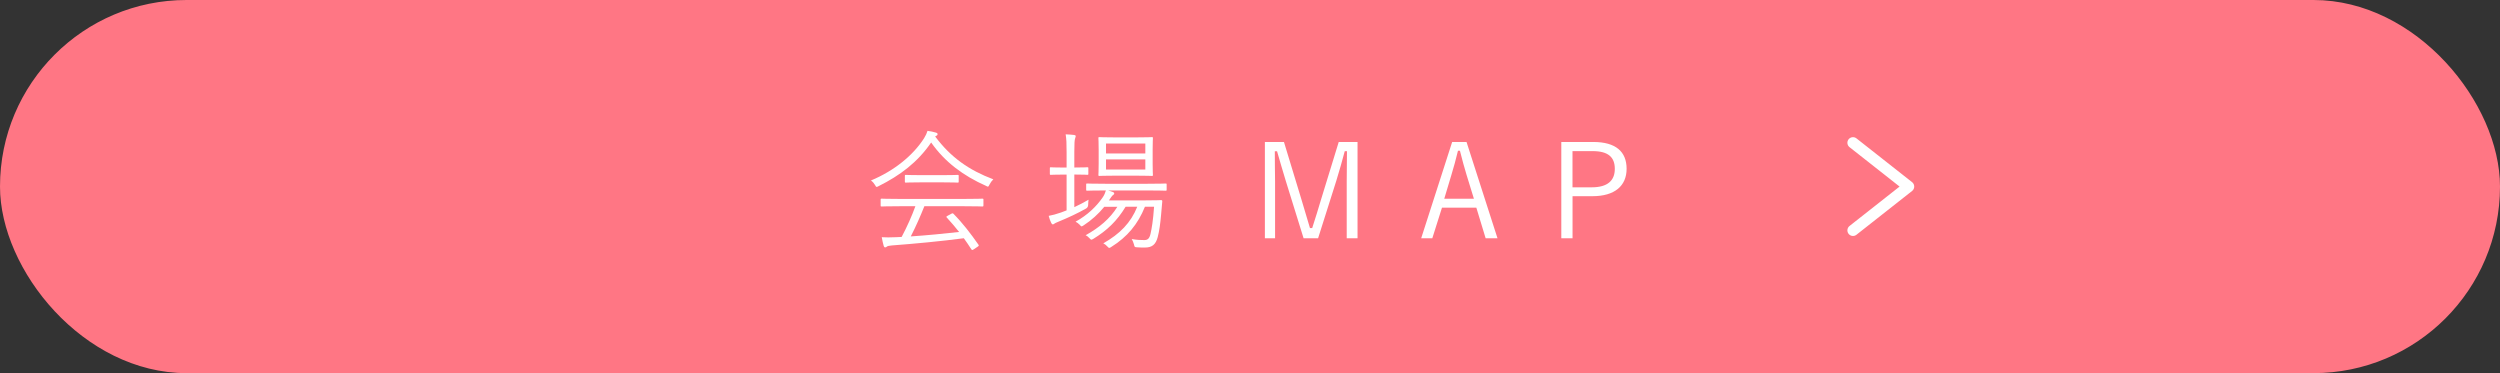 <?xml version="1.0" encoding="UTF-8"?>
<svg id="_レイヤー_2" data-name="レイヤー 2" xmlns="http://www.w3.org/2000/svg" viewBox="0 0 670 100">
  <rect x="0" y="0" width="670" height="100" fill="#333333" stroke="none"/>
  <defs>
    <style>
      .cls-1 {
        fill: #ff7684;
      }

      .cls-1, .cls-2 {
        stroke-width: 0px;
      }

      .cls-2 {
        fill: #fff;
      }

      .cls-3 {
        fill: none;
        stroke: #fff;
        stroke-linecap: round;
        stroke-linejoin: round;
        stroke-width: 3px;
      }
    </style>
  </defs>
  <g id="_写真" data-name="写真">
    <g>
      <rect class="cls-1" x="0" y="0" width="670" height="100" rx="50" ry="50"/>
      <g>
        <path class="cls-2" d="M265.2,49.46c-.21.38-.28.56-.46.56-.1,0-.24-.07-.49-.21-6.09-2.7-11.06-6.41-14.7-11.62-3.64,5.32-8.33,8.82-14.07,11.69-.25.14-.42.21-.53.21-.17,0-.24-.14-.46-.53-.28-.46-.59-.84-1.08-1.19,6.34-2.63,11.38-6.83,14.25-11.34.49-.84.7-1.26.91-1.96.81.1,1.54.25,2.21.46.35.1.49.21.49.42,0,.14-.04.28-.25.39-.17.07-.28.17-.39.24,4.2,5.64,9.1,9.03,15.58,11.48-.46.46-.73.84-1.02,1.4ZM263.55,55.06c0,.25-.04.28-.28.28-.21,0-1.33-.07-4.83-.07h-10.71c-1.05,2.62-2.24,5.36-3.64,8.09,4.2-.28,8.93-.74,12.95-1.19-1.02-1.29-2.1-2.56-3.29-3.85-.21-.21-.14-.31.21-.49l1.02-.56c.28-.14.38-.14.52,0,2.56,2.59,4.69,5.39,6.72,8.3.14.17.14.31-.17.52l-1.09.73c-.17.11-.31.18-.38.18-.1,0-.18-.07-.28-.21-.67-1.02-1.29-2-2-2.94-6.16.81-13.16,1.47-19.29,1.93-.7.07-1.16.14-1.33.31-.14.14-.28.21-.46.21-.21,0-.31-.17-.39-.39-.21-.7-.38-1.54-.52-2.34,1.09.07,2.28.07,3.82,0,.49,0,.98-.04,1.51-.07,1.5-2.83,2.73-5.6,3.68-8.23h-4.2c-3.47,0-4.62.07-4.8.07-.28,0-.31-.03-.31-.28v-1.54c0-.25.04-.28.31-.28.18,0,1.33.07,4.8.07h17.33c3.5,0,4.62-.07,4.83-.07.24,0,.28.04.28.28v1.54ZM256.93,48.66c0,.24-.04.28-.28.28-.18,0-1.16-.07-4.1-.07h-5.67c-2.94,0-3.92.07-4.1.07-.24,0-.28-.04-.28-.28v-1.51c0-.25.04-.28.28-.28.18,0,1.16.07,4.1.07h5.67c2.94,0,3.92-.07,4.1-.07.24,0,.28.04.28.28v1.51Z"/>
        <path class="cls-2" d="M287.91,55.52c1.3-.6,2.56-1.26,3.82-2-.07.35-.07.84-.1,1.33q0,.73-.59,1.05c-2.17,1.23-4.87,2.49-7.18,3.43-.74.31-1.16.49-1.26.59-.14.14-.28.21-.46.21-.14,0-.25-.1-.39-.35-.28-.53-.52-1.23-.7-1.93.98-.17,2.03-.46,3.33-.91.49-.17.98-.35,1.47-.56v-9.59h-.95c-2.38,0-3.08.07-3.26.07-.24,0-.28-.03-.28-.28v-1.47c0-.25.04-.28.28-.28.18,0,.88.07,3.26.07h.95v-4.1c0-2.49-.04-3.43-.25-4.8.91.03,1.65.1,2.28.17.25.04.42.14.42.31s-.1.35-.17.63c-.14.38-.21,1.26-.21,3.61v4.17h.25c2.38,0,3.08-.07,3.26-.07.21,0,.25.03.25.28v1.47c0,.25-.04.28-.25.28-.17,0-.88-.07-3.26-.07h-.25v8.72ZM312.66,50.83c0,.24-.04.28-.28.28-.17,0-1.37-.07-4.87-.07h-10.54c.52.14.94.31,1.29.42.25.1.35.25.35.38,0,.18-.1.28-.25.39-.21.14-.39.31-.63.7l-.53.77h9.63c3.08,0,4.13-.07,4.31-.07.28,0,.35.07.35.35l-.31,3.5c-.21,2.38-.46,4.34-.91,6.06-.53,2-1.51,2.8-3.43,2.8-.8,0-1.4,0-2.21-.07-.56-.04-.56-.07-.73-.77-.14-.52-.35-1.01-.6-1.44,1.37.25,2.38.28,3.36.28.81,0,1.37-.28,1.68-1.68.31-1.33.7-3.61.95-7.25h-2.45c-1.89,4.69-4.73,8.09-9.03,10.78-.25.17-.39.25-.52.25s-.28-.1-.56-.42c-.28-.32-.67-.63-1.05-.81,4.41-2.49,7.39-5.5,9.1-9.8h-3.12c-2.31,3.82-4.97,6.34-8.61,8.58-.28.14-.42.25-.56.25s-.28-.14-.53-.42c-.28-.32-.67-.63-1.02-.77,3.68-2.06,6.51-4.41,8.51-7.63h-3.5c-1.54,1.89-3.47,3.64-5.53,4.97-.28.17-.42.28-.56.28s-.25-.14-.49-.42c-.31-.32-.73-.63-1.12-.84,3.19-1.75,5.57-4.06,7.25-6.48.42-.59.7-1.26.88-1.89h-.14c-3.5,0-4.66.07-4.87.07-.25,0-.28-.04-.28-.28v-1.37c0-.25.04-.28.28-.28.21,0,1.36.07,4.87.07h11.27c3.5,0,4.69-.07,4.87-.07.25,0,.28.04.28.28v1.37ZM308.91,43.86c0,2.1.07,2.83.07,3.01,0,.25-.03.28-.28.28-.21,0-1.19-.07-4.17-.07h-5.71c-3.01,0-3.99.07-4.17.07-.25,0-.28-.04-.28-.28,0-.21.07-.91.07-3.01v-3.78c0-2.1-.07-2.84-.07-3.05,0-.25.03-.28.28-.28.18,0,1.16.07,4.17.07h5.71c2.98,0,3.96-.07,4.17-.07.25,0,.28.03.28.28,0,.21-.07.95-.07,3.05v3.78ZM306.95,38.47h-10.54v2.66h10.54v-2.66ZM306.95,42.71h-10.54v2.73h10.54v-2.73Z"/>
        <path class="cls-2" d="M363.83,63.85h-2.91v-15.16c0-2.94.07-5.36.07-8.16h-.6c-.73,2.73-1.37,5.04-2.27,7.95l-4.87,15.37h-3.89l-4.76-15.33c-.88-2.77-1.5-5.15-2.35-7.98h-.6c-.03,2.8.07,5.25.07,8.19v15.12h-2.73v-25.8h5.11l4.62,15.19c.77,2.56,1.54,5.22,2.35,7.88h.6c.91-2.7,1.58-5.08,2.42-7.81l4.69-15.26h5.04v25.8Z"/>
        <path class="cls-2" d="M401.34,63.85h-3.19l-2.49-8.19h-9.21l-2.59,8.19h-2.98l8.3-25.8h3.85l8.3,25.8ZM393.08,47.01c-.67-2.17-1.19-4.17-1.82-6.62h-.52c-.6,2.45-1.12,4.41-1.79,6.58l-1.89,6.3h7.95l-1.93-6.27Z"/>
        <path class="cls-2" d="M427,38.05c6.02,0,8.93,2.59,8.93,7.18s-3.19,7.35-9.17,7.35h-5.32v11.27h-3.01v-25.8h8.58ZM421.43,50.2h5.18c4.24,0,6.16-1.82,6.16-4.94s-1.75-4.76-5.95-4.76h-5.39v9.7Z"/>
      </g>
      <polyline class="cls-3" points="496.6 38.26 511.51 50 496.6 61.74"/>
    </g>
  </g>
</svg>